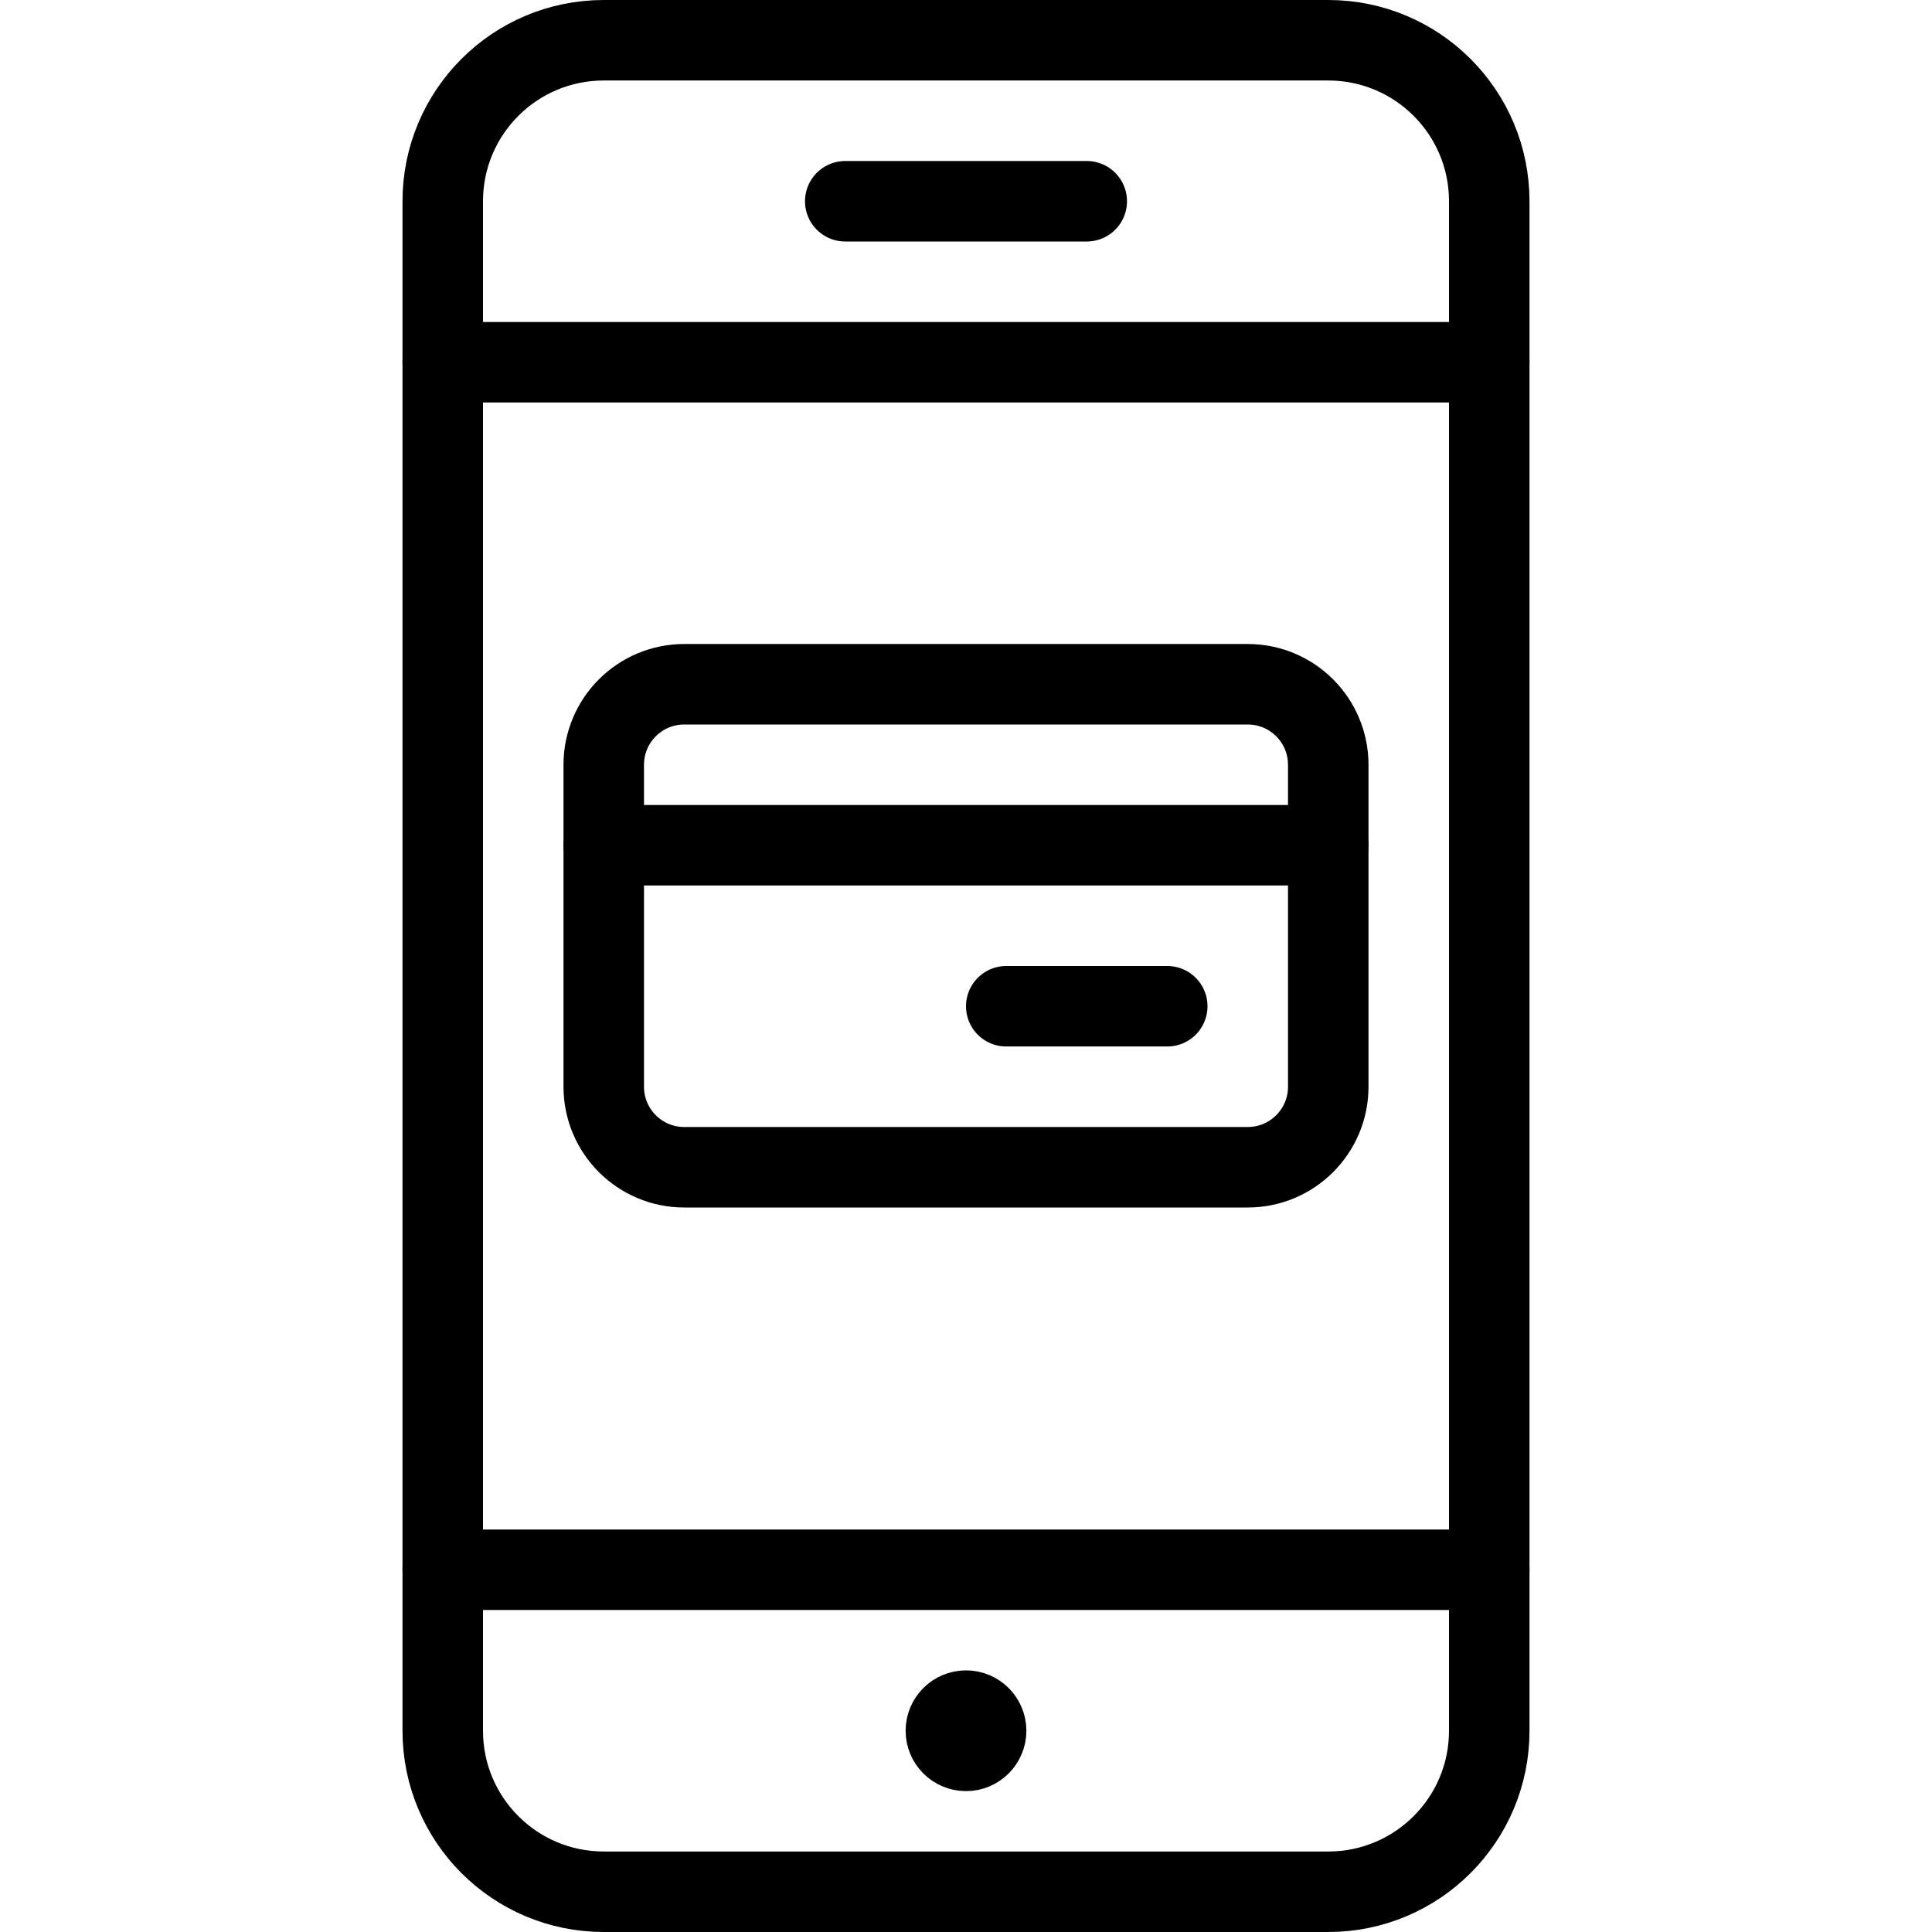 <svg xmlns="http://www.w3.org/2000/svg" fill="none" viewBox="0 0 48 48">
  
  
  
  
  
  
  
  
  
<g transform="matrix(2,0,0,2,0,0)"><path stroke="#000000" stroke-linecap="round" stroke-linejoin="round" d="M15.5 8.5H8.5C7.948 8.5 7.5 8.948 7.5 9.5V13.5C7.5 14.052 7.948 14.5 8.5 14.5H15.5C16.052 14.5 16.5 14.052 16.5 13.5V9.5C16.5 8.948 16.052 8.5 15.5 8.5Z"></path><path stroke="#000000" stroke-linecap="round" stroke-linejoin="round" d="M7.5 10.5H16.5"></path><path stroke="#000000" stroke-linecap="round" stroke-linejoin="round" d="M12.5 12.5H14.5"></path><path stroke="#000000" stroke-linecap="round" stroke-linejoin="round" d="M16.5 0.5H7.5C6.395 0.5 5.5 1.395 5.5 2.5V21.5C5.5 22.605 6.395 23.5 7.5 23.5H16.5C17.605 23.5 18.5 22.605 18.5 21.5V2.5C18.5 1.395 17.605 0.5 16.5 0.5Z"></path><path stroke="#000000" stroke-linecap="round" stroke-linejoin="round" d="M18.5 19.5H5.5"></path><path stroke="#000000" stroke-linecap="round" stroke-linejoin="round" d="M18.5 4.5H5.5"></path><path stroke="#000000" stroke-linecap="round" stroke-linejoin="round" d="M10.5 2.5H13.5"></path><path stroke="#000000" d="M12 21.75C11.862 21.75 11.75 21.638 11.75 21.5C11.75 21.362 11.862 21.25 12 21.25"></path><path stroke="#000000" d="M12 21.75C12.138 21.75 12.25 21.638 12.25 21.5C12.25 21.362 12.138 21.25 12 21.25"></path></g></svg>